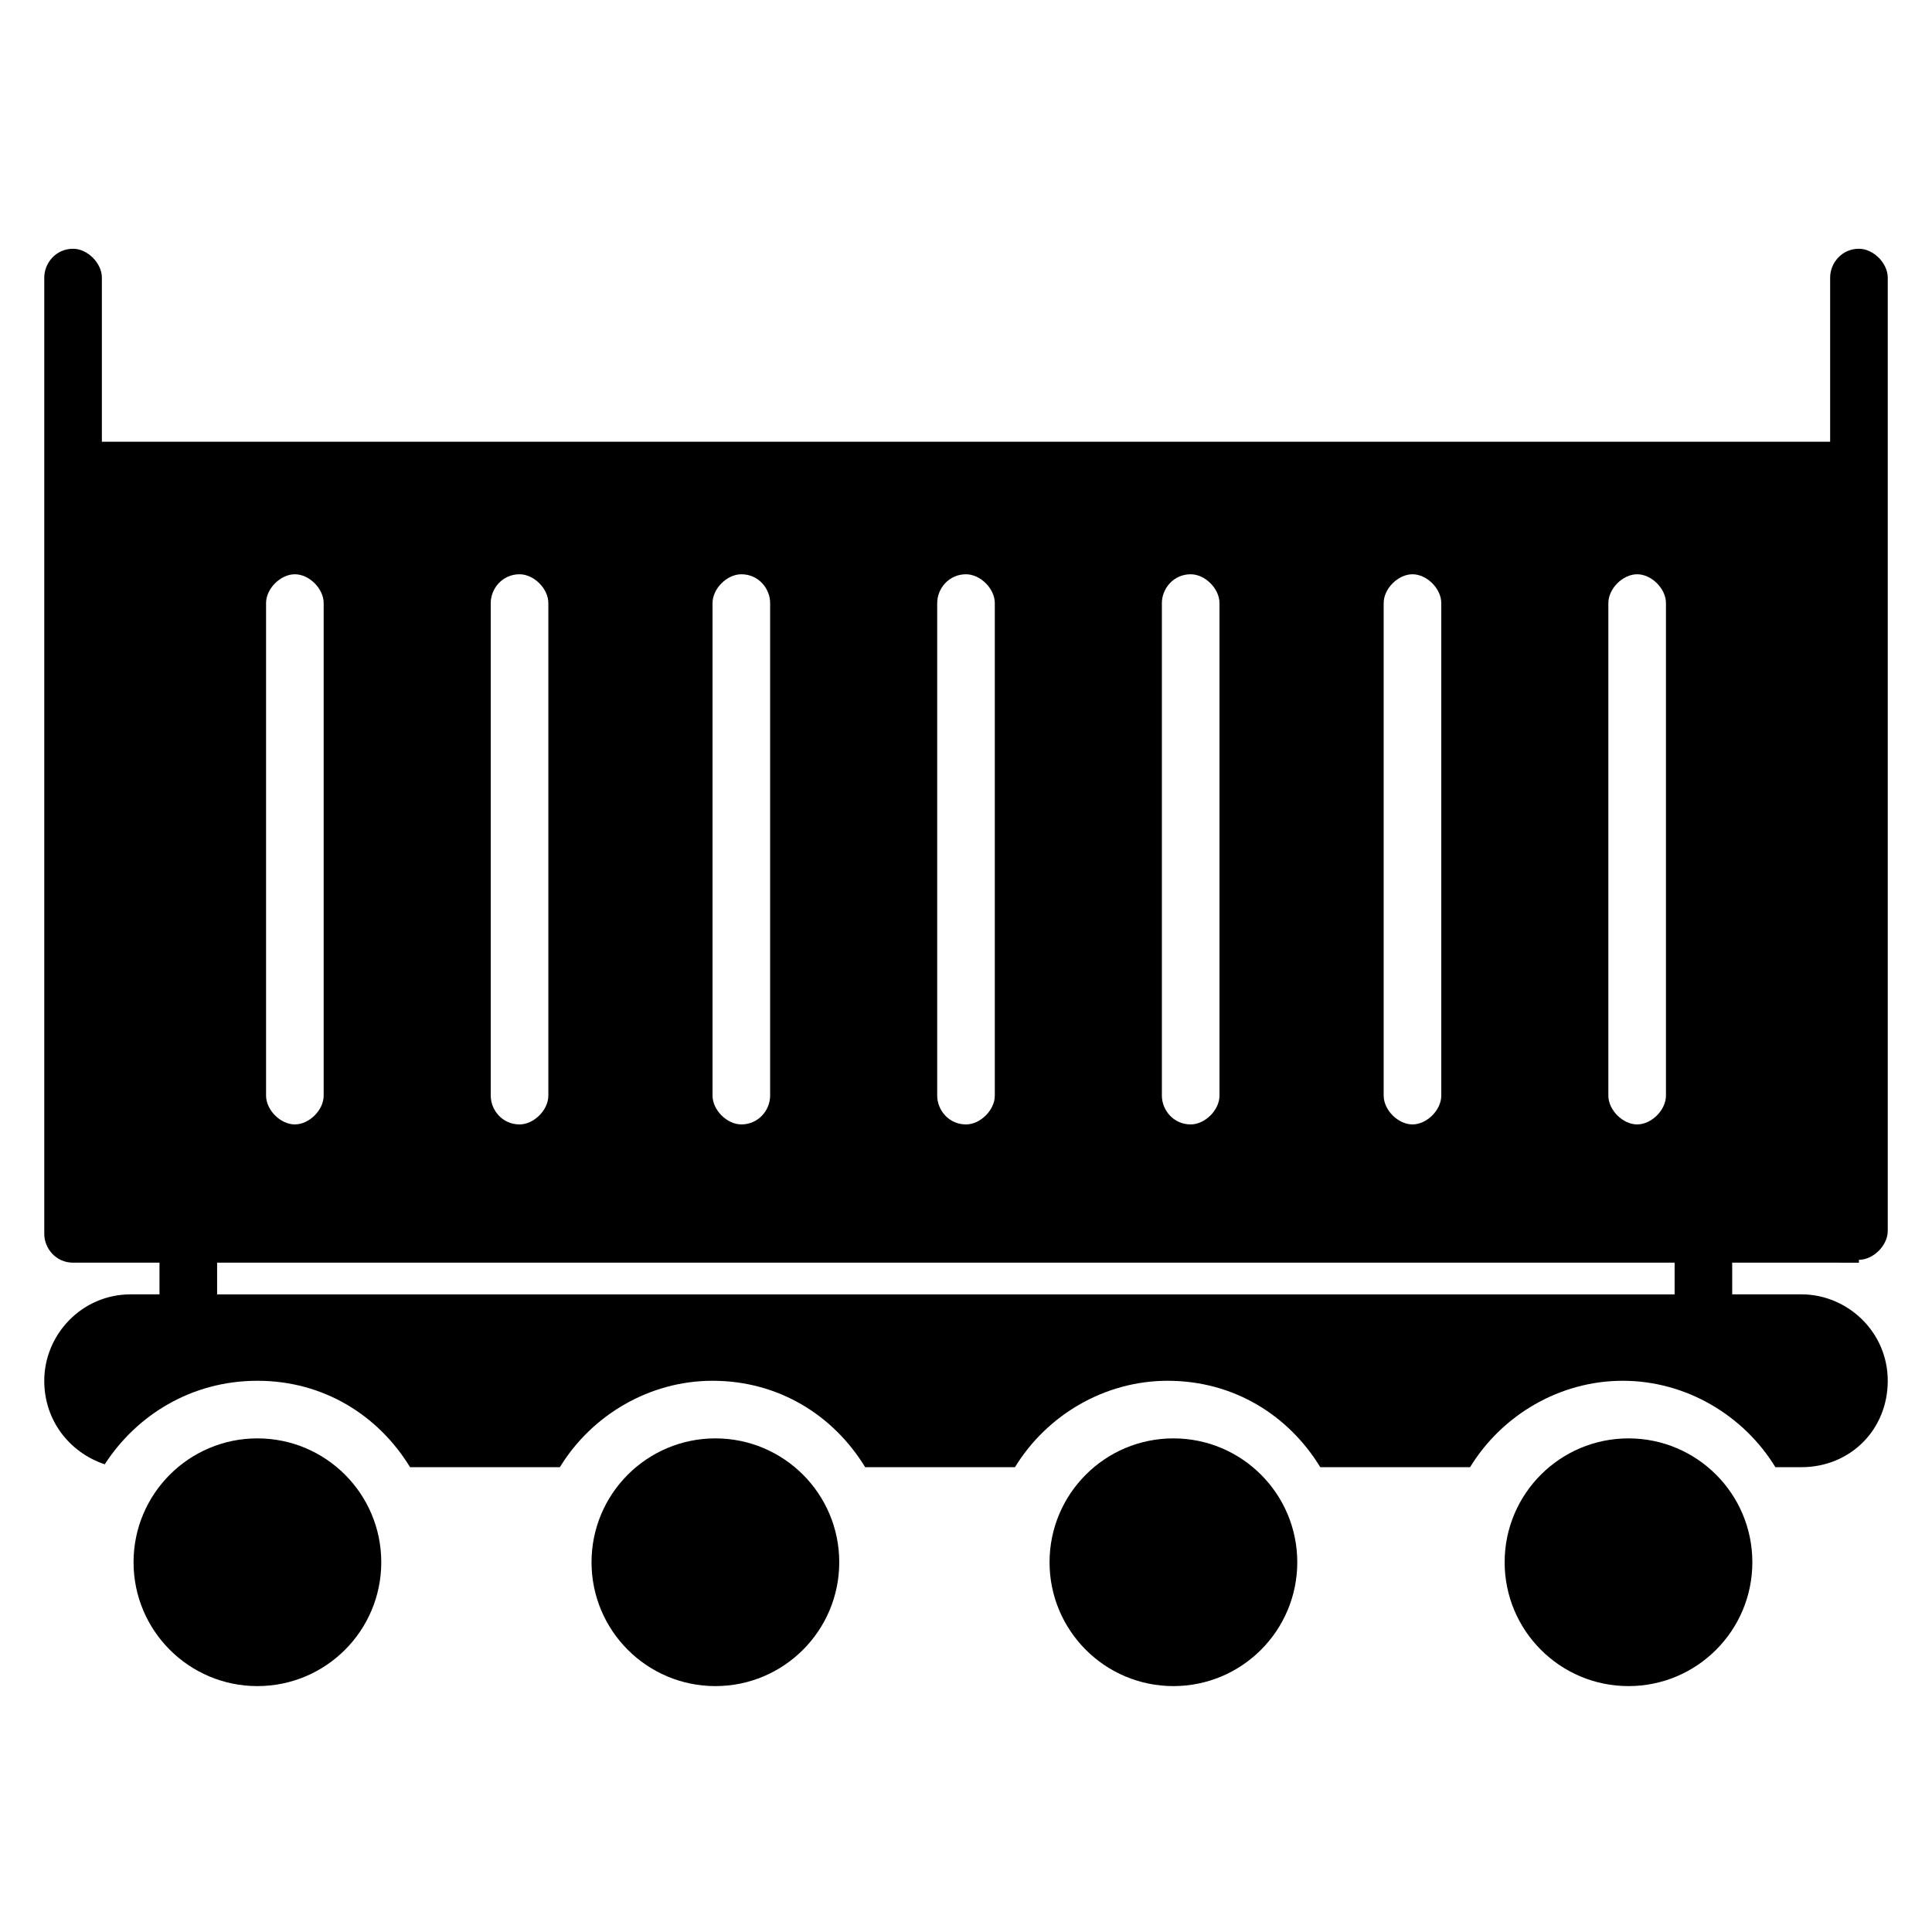 <?xml version="1.0" encoding="UTF-8"?>
<!-- Uploaded to: SVG Repo, www.svgrepo.com, Generator: SVG Repo Mixer Tools -->
<svg fill="#000000" width="800px" height="800px" version="1.1" viewBox="144 144 512 512" xmlns="http://www.w3.org/2000/svg">
 <g>
  <path d="m636.64 477.86c3.816 0 7.633-3.816 7.633-7.633v-252.67c0-3.816-3.816-7.633-7.633-7.633-4.582 0-7.633 3.816-7.633 7.633v43.512h-458.01v-43.512c0-3.816-3.816-7.633-7.633-7.633-4.582 0-7.633 3.816-7.633 7.633v253.43c0 3.816 3.055 7.633 7.633 7.633h22.902v8.398h-7.637c-12.977 0-22.902 10.688-22.902 22.902 0 10.688 6.871 19.082 16.031 22.137 8.398-12.977 22.902-22.137 40.457-22.137 17.559 0 32.062 9.16 40.457 22.902h39.695c8.398-13.742 23.664-22.902 40.457-22.902 17.559 0 32.062 9.16 40.457 22.902h39.695c8.398-13.742 23.664-22.902 40.457-22.902 17.559 0 32.062 9.16 40.457 22.902h39.695c8.398-13.742 23.664-22.902 40.457-22.902s32.062 9.16 40.457 22.902l6.871-0.004c12.977 0 22.902-9.922 22.902-22.902 0-12.977-10.688-22.902-22.902-22.902h-18.32v-8.398l33.586 0.008zm-66.41-174.04c0-3.816 3.816-7.633 7.633-7.633s7.633 3.816 7.633 7.633v130.53c0 3.816-3.816 7.633-7.633 7.633s-7.633-3.816-7.633-7.633zm-59.543 0c0-3.816 3.816-7.633 7.633-7.633s7.633 3.816 7.633 7.633v130.53c0 3.816-3.816 7.633-7.633 7.633s-7.633-3.816-7.633-7.633zm-58.777 0c0-3.816 3.055-7.633 7.633-7.633 3.816 0 7.633 3.816 7.633 7.633v130.53c0 3.816-3.816 7.633-7.633 7.633-4.582 0-7.633-3.816-7.633-7.633zm-59.543 0c0-3.816 3.055-7.633 7.633-7.633 3.816 0 7.633 3.816 7.633 7.633v130.53c0 3.816-3.816 7.633-7.633 7.633-4.582 0-7.633-3.816-7.633-7.633zm-59.539 0c0-3.816 3.816-7.633 7.633-7.633 4.582 0 7.633 3.816 7.633 7.633v130.53c0 3.816-3.055 7.633-7.633 7.633-3.816 0-7.633-3.816-7.633-7.633zm-58.777 0c0-3.816 3.055-7.633 7.633-7.633 3.816 0 7.633 3.816 7.633 7.633v130.53c0 3.816-3.816 7.633-7.633 7.633-4.582 0-7.633-3.816-7.633-7.633zm-59.543 0c0-3.816 3.816-7.633 7.633-7.633 3.816 0 7.633 3.816 7.633 7.633v130.53c0 3.816-3.816 7.633-7.633 7.633-3.816 0-7.633-3.816-7.633-7.633zm373.28 183.2h-386.25v-8.398h386.25z"/>
  <path d="m245.04 558.01c0 18.129-14.695 32.824-32.824 32.824s-32.824-14.695-32.824-32.824c0-18.129 14.695-32.824 32.824-32.824s32.824 14.695 32.824 32.824"/>
  <path d="m366.41 558.01c0 18.129-14.695 32.824-32.824 32.824-18.125 0-32.824-14.695-32.824-32.824 0-18.129 14.699-32.824 32.824-32.824 18.129 0 32.824 14.695 32.824 32.824"/>
  <path d="m487.79 558.01c0 18.129-14.699 32.824-32.824 32.824-18.129 0-32.824-14.695-32.824-32.824 0-18.129 14.695-32.824 32.824-32.824 18.125 0 32.824 14.695 32.824 32.824"/>
  <path d="m608.39 558.01c0 18.129-14.695 32.824-32.82 32.824-18.129 0-32.824-14.695-32.824-32.824 0-18.129 14.695-32.824 32.824-32.824 18.125 0 32.82 14.695 32.82 32.824"/>
 </g>
</svg>